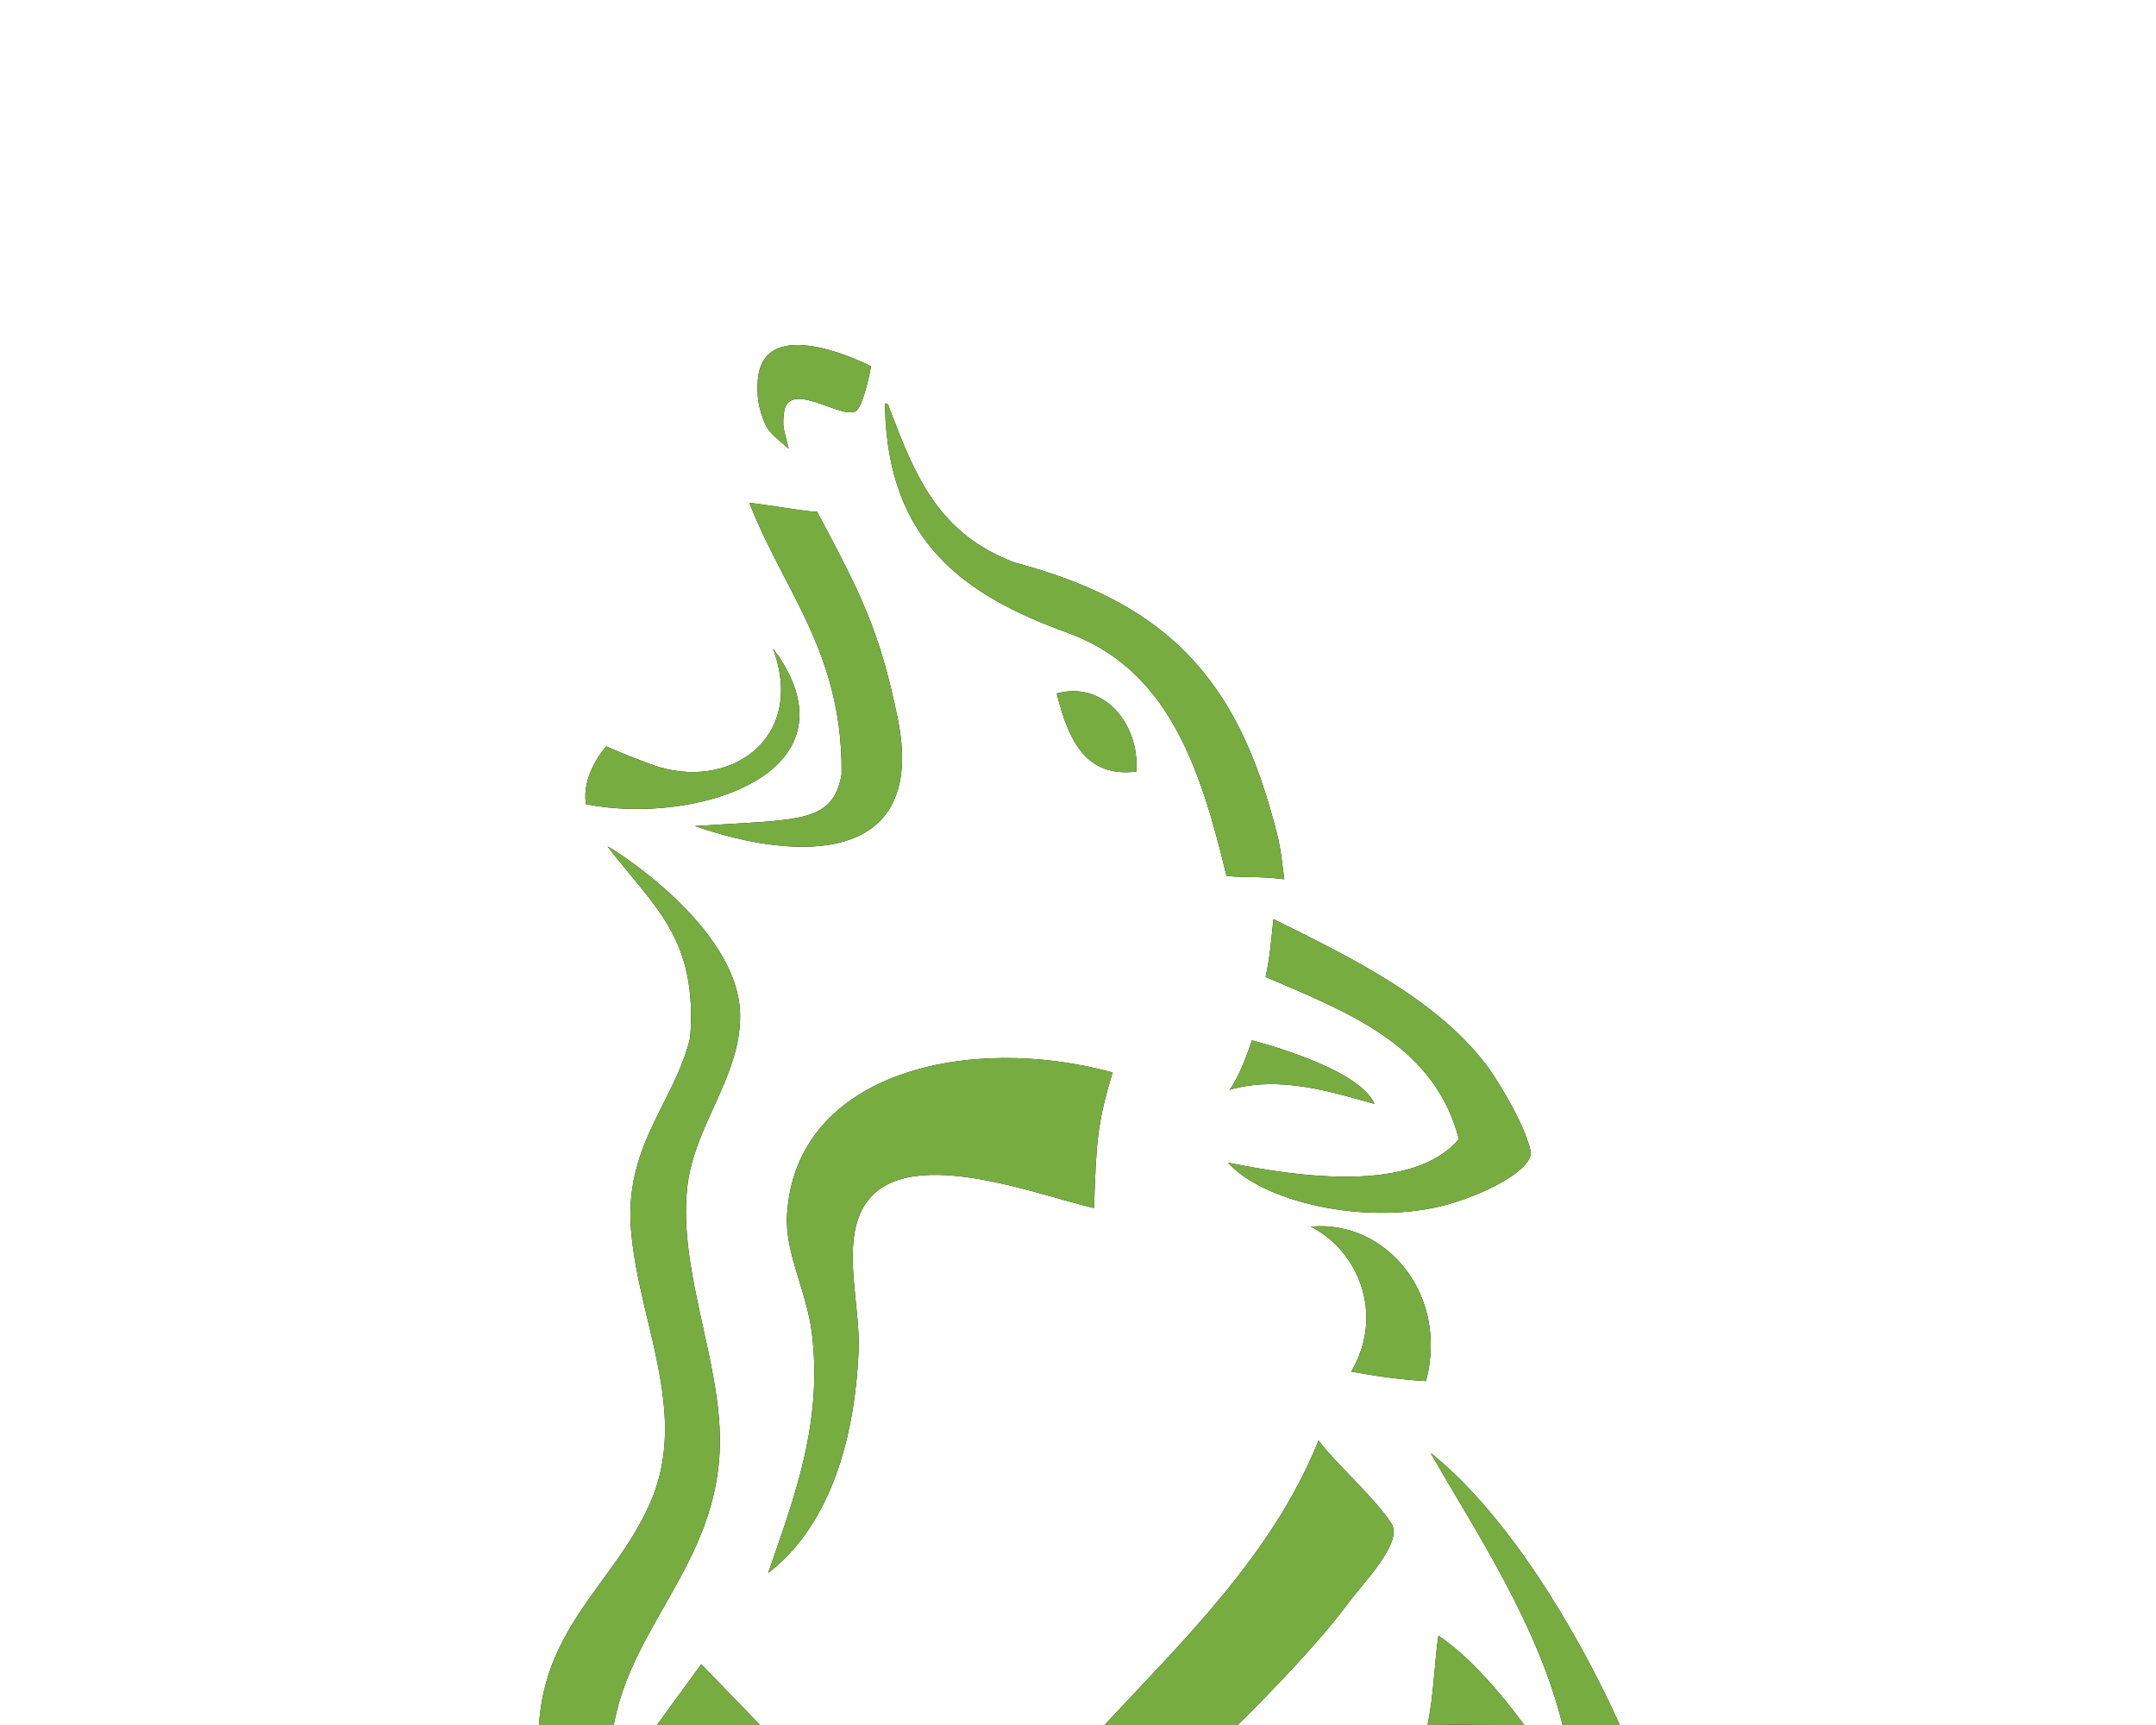 <svg xmlns="http://www.w3.org/2000/svg" xmlns:xlink="http://www.w3.org/1999/xlink" width="500" height="400" viewBox="0 0 500 400"><defs><filter id="b" width="439.8%" height="259.1%" x="-224.4%" y="-84%" filterUnits="objectBoundingBox"><feMorphology in="SourceAlpha" operator="dilate" radius="45" result="shadowSpreadOuter1"/><feOffset in="shadowSpreadOuter1" result="shadowOffsetOuter1"/><feGaussianBlur in="shadowOffsetOuter1" result="shadowBlurOuter1" stdDeviation="35"/><feColorMatrix in="shadowBlurOuter1" values="0 0 0 0 0.965 0 0 0 0 0.98 0 0 0 0 0.984 0 0 0 1 0"/></filter><path id="a" d="M206.766,256.9 C224.294,270.859 240.507,297.527 250.648,320 L237.377,320 L237.377,320 C231.618,296.65 217.408,275.429 206.766,256.9 Z M208.581,299.28 C216.218,304.413 223.542,313.302 228.488,320 L227.855,320 L227.855,320 L223.858,319.999 C222.278,319.998 220.837,319.996 219.413,319.991 L218.465,319.988 C214.987,319.973 211.452,319.942 206.077,319.875 C207.517,313.177 207.642,305.665 208.581,299.28 Z M180.787,254.02 C184.293,258.903 193.808,267.229 197.689,273.301 C200.443,277.683 191.116,287.073 187.736,291.642 C185.545,294.616 182.841,297.875 180.018,301.091 L179.339,301.862 C174.001,307.891 168.352,313.675 165.005,317.031 L164.591,317.446 C163.118,318.918 162.174,319.837 162.027,319.98 L162.007,320 L162.007,320 L131.146,320 L131.146,320 C148.924,300.907 170.27,280.375 180.787,254.02 Z M46.637,155.301 C46.735,162.879 43.748,169.607 40.676,176.38 L39.755,178.414 C37.308,183.847 35,189.365 34.367,195.427 C32.301,214.77 42.192,235.616 41.942,254.709 C41.777,269.059 36.161,279.879 30.254,290.326 L29.558,291.553 C29.325,291.962 29.093,292.37 28.861,292.778 L28.165,294.003 C23.533,302.162 19.095,310.32 17.34,320 L-2.0250468e-13,320 L-2.0250468e-13,320 C0.901,306.103 7.076,296.938 13.603,287.936 L14.291,286.989 C18.424,281.307 22.629,275.626 25.666,268.794 C32.051,254.491 28.565,240.217 25.13,225.756 L24.827,224.479 C24.777,224.267 24.726,224.054 24.676,223.841 L24.377,222.563 C23.037,216.809 21.82,211.024 21.346,205.193 C20.444,193.898 23.869,185.91 27.663,178.256 L28.13,177.32 L28.13,177.32 L28.598,176.387 C31.098,171.411 33.618,166.474 35.056,160.747 C36.808,137.836 27.168,130.762 15.9,116.302 C15.9,115.989 46.386,134.643 46.637,155.301 Z M37.622,305.915 L51.269,320 L27.356,320 L37.622,305.915 Z M133.024,168.697 C129.268,181.029 129.268,185.349 128.704,200.122 C114.056,196.742 81.066,183.471 74.118,202.313 C70.862,211.14 74.493,223.409 74.118,233.049 C73.179,255.961 66.355,274.615 53.147,284.757 C53.481,283.79 53.817,282.823 54.153,281.857 L54.658,280.406 C60.208,264.449 65.641,248.329 63.288,229.106 C62.036,219.152 56.965,210.514 57.529,201.625 C59.532,168.572 99.721,159.558 133.024,168.697 Z M205.702,240.248 C199.066,239.873 193.745,238.996 188.362,238.057 C196.249,224.724 189.864,209.825 178.972,204.442 C196.437,202.814 211.022,220.154 205.702,240.248 Z M170.333,133.141 C187.297,141.529 209.082,151.921 220.6,168.197 C223.417,172.391 228.363,180.466 229.928,186.726 C231.054,191.17 218.597,197.43 208.957,199.747 C190.74,204.066 167.704,198.495 159.816,189.606 C176.342,192.986 202.697,196.679 213.339,184.159 C208.212,164.278 191.214,156.269 173.714,148.761 L172.559,148.267 L172.559,148.267 L171.404,147.773 C170.441,147.362 169.478,146.95 168.518,146.537 C169.519,141.842 169.707,138.963 170.333,133.141 Z M165.325,161.248 C165.325,161.248 190.114,167.445 193.745,175.959 C184.293,173.392 172.023,169.261 160.129,172.704 C162.292,169.937 164.334,164.22 165.053,162.08 L165.141,161.817 C165.26,161.455 165.325,161.248 165.325,161.248 Z M81.004,13.952 C87.264,30.666 92.647,43.749 110.3,50.447 C143.603,59.274 160.38,75.487 169.582,107.6 C172.148,116.302 171.96,117.554 172.837,123.876 C166.577,123.125 164.323,123.563 159.441,123.125 C153.181,96.896 145.481,75.049 122.57,66.723 C98.531,58.022 81.004,45.564 80.252,14.64 L80.252,13.576 L80.252,13.576 C80.691,13.513 80.878,13.639 81.004,13.952 Z M55.994,37.606 L56.723,37.716 C60.612,38.303 64.477,38.866 64.477,38.616 C74.431,57.396 78.938,65.847 83.195,86.63 C90.018,120.308 60.596,120.058 36.182,111.544 C60.346,109.979 68.108,111.043 70.174,99.588 C70.396,82.967 65.627,71.076 60.085,59.979 L59.519,58.853 C58.761,57.355 57.992,55.869 57.221,54.386 L56.355,52.717 C53.66,47.526 51.001,42.319 48.828,36.675 C48.916,36.529 52.36,37.056 55.994,37.606 Z M54.274,70.416 C54.461,70.479 55.087,71.793 55.338,71.793 C74.18,99.525 36.12,111.481 10.892,106.474 C9.766,99.462 15.587,93.077 15.587,93.077 C15.587,93.077 19.76,94.927 24.351,96.644 L24.939,96.863 C25.037,96.899 25.135,96.935 25.234,96.971 L25.825,97.186 C26.023,97.257 26.22,97.327 26.417,97.397 C43.757,103.594 62.099,91.637 54.274,70.416 Z M138.532,98.899 C126.639,100.461 122.815,91.128 120.368,81.964 L120.14,81.096 C120.115,81 120.09,80.904 120.066,80.808 C130.958,77.803 139.284,87.819 138.532,98.899 Z M76.636,4.756 L76.877,4.876 C76.956,4.916 76.997,4.937 76.997,4.937 C76.997,4.937 75.307,14.452 73.366,15.391 C72.335,15.89 70.62,15.483 68.674,14.833 L68.238,14.685 C67.945,14.584 67.648,14.479 67.348,14.371 L66.895,14.209 L66.895,14.209 L66.211,13.963 C61.863,12.407 57.303,10.972 56.778,15.892 C56.465,19.022 56.652,19.085 57.904,24.03 C53.585,20.337 52.771,19.961 51.457,15.579 C50.643,13.013 50.643,10.759 50.705,8.881 C51.229,-7.245 73.519,3.212 76.636,4.756 Z"/></defs><g fill="none" transform="translate(125 80)"><use xlink:href="#a" fill="#000" filter="url(#b)"/><use xlink:href="#a" fill="#77AD40"/></g></svg>